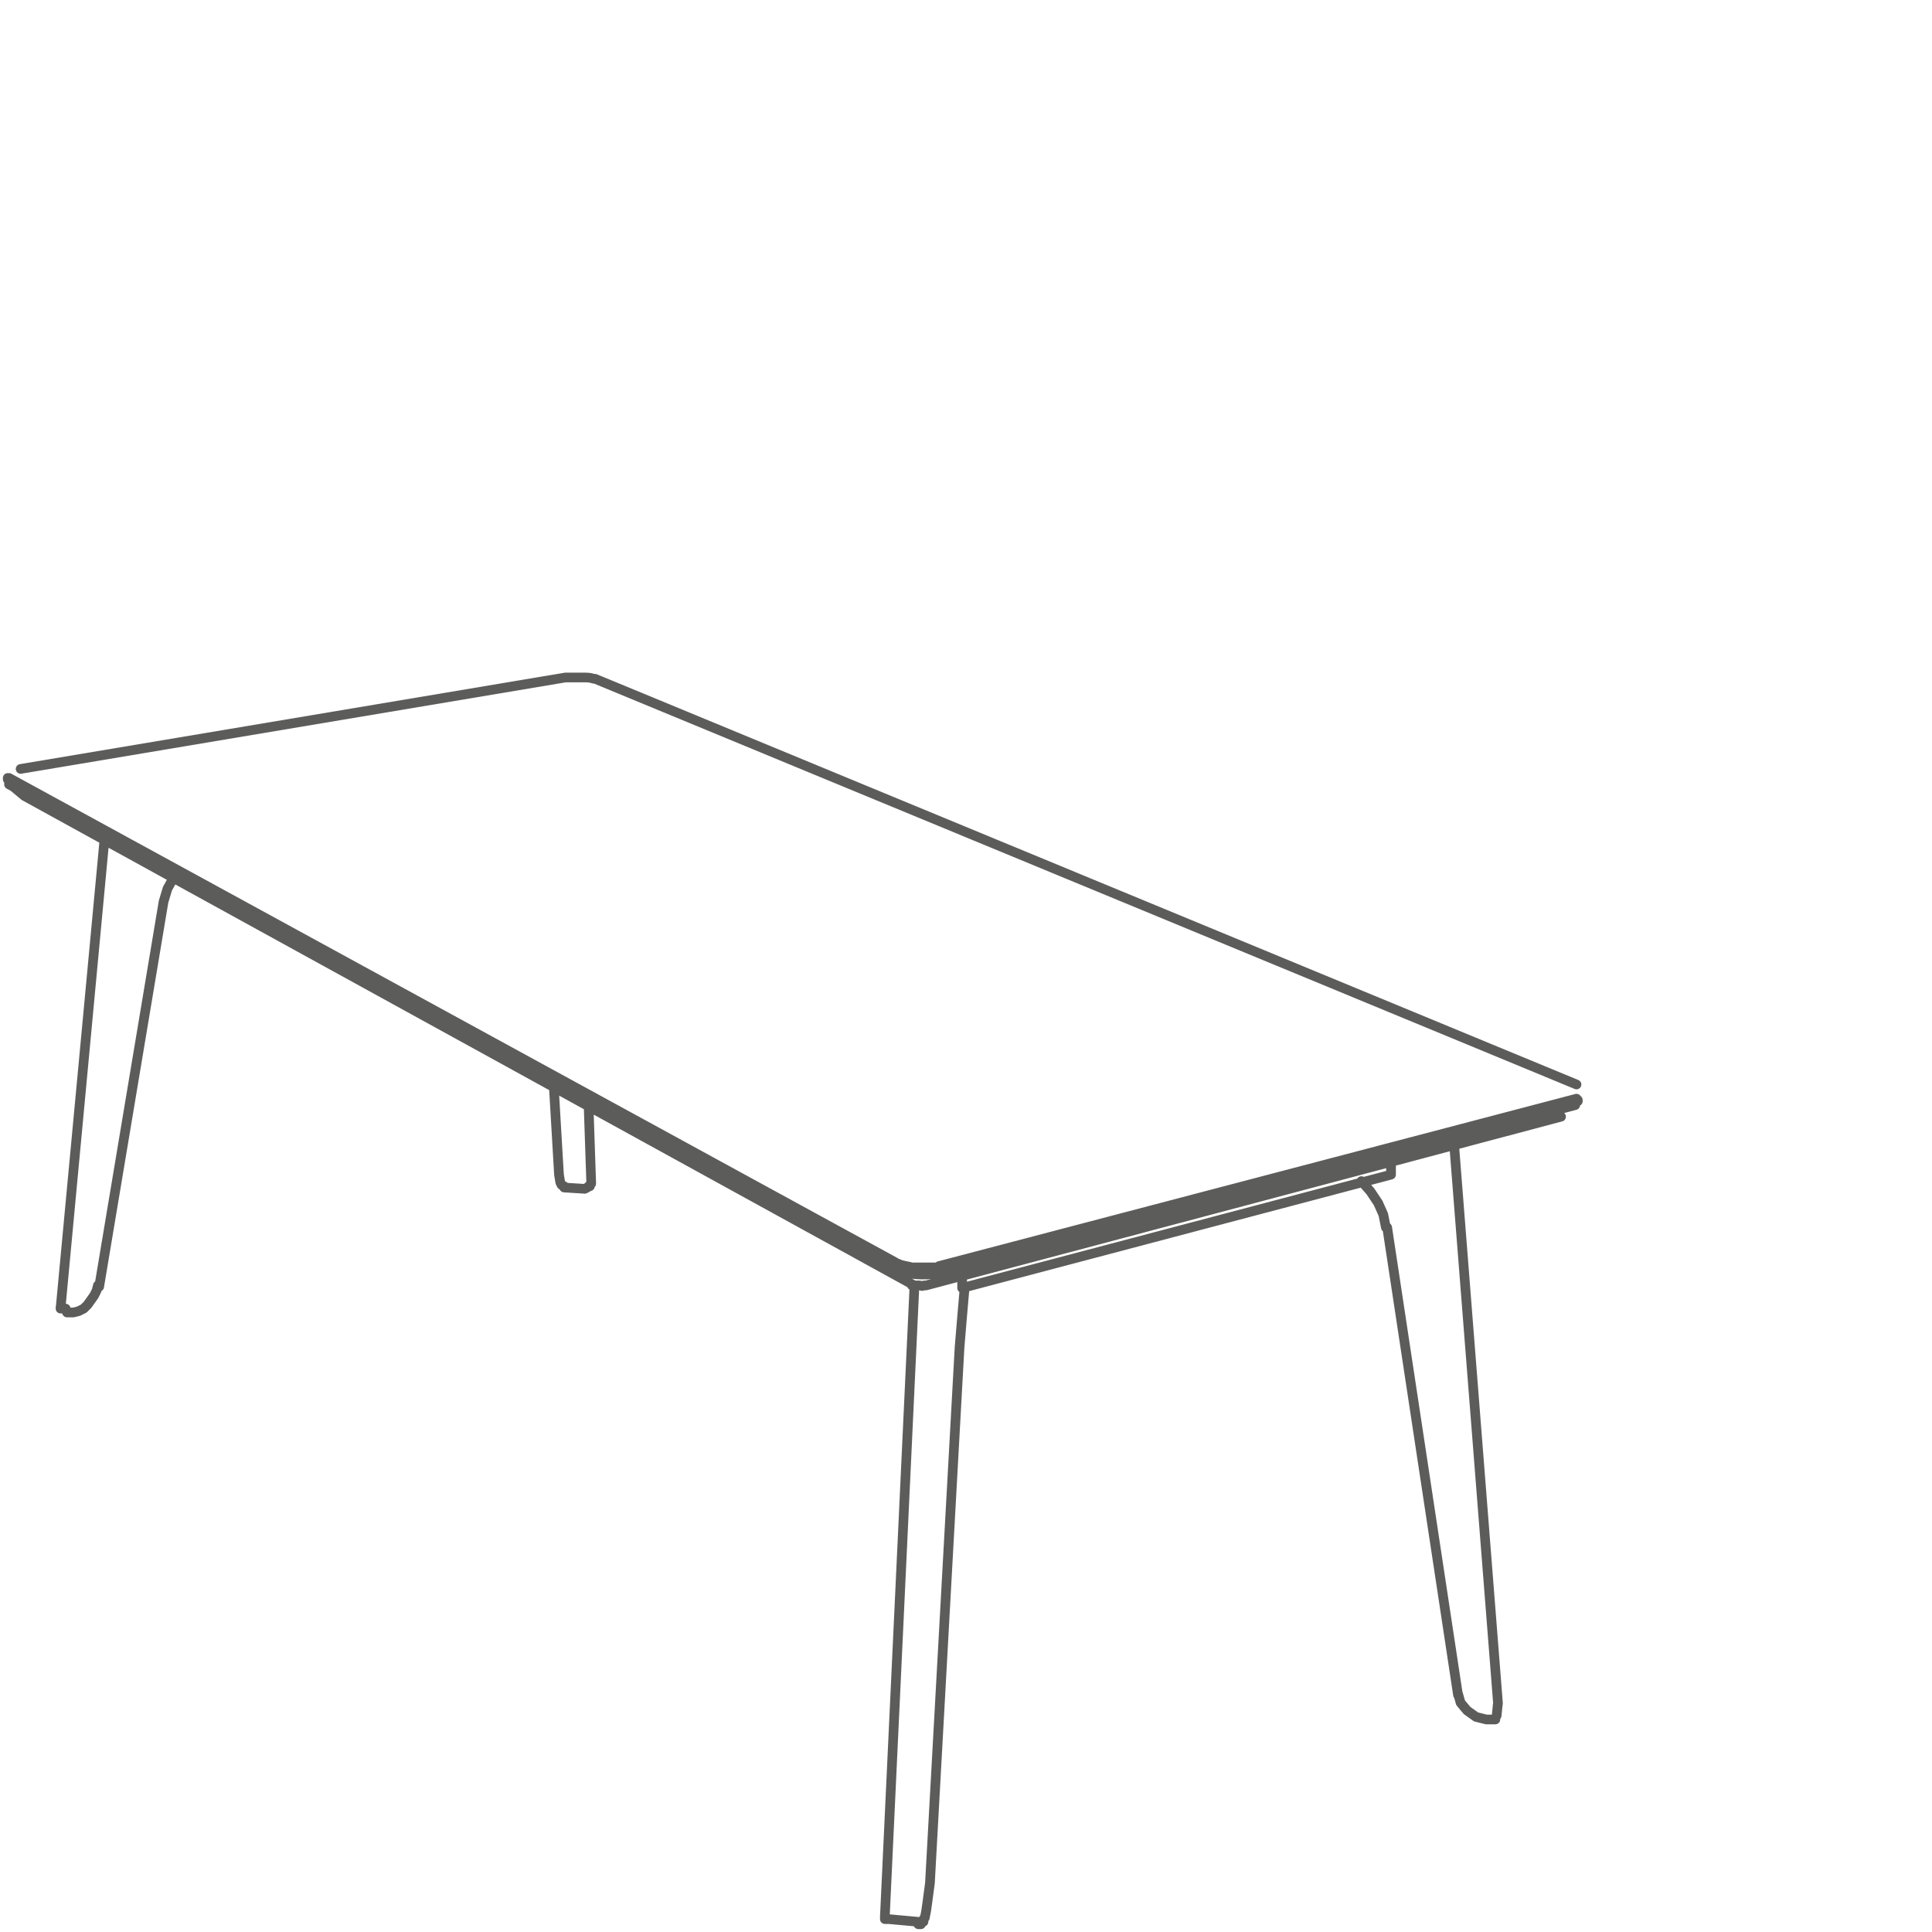 <svg xmlns="http://www.w3.org/2000/svg" xmlns:xlink="http://www.w3.org/1999/xlink" id="Layer_1" x="0px" y="0px" viewBox="0 0 150 150" style="enable-background:new 0 0 150 150;" xml:space="preserve"><style type="text/css">	.st0{fill:none;stroke:#5C5C5B;stroke-width:0.75;stroke-linecap:round;stroke-linejoin:round;stroke-miterlimit:10;}</style><g>	<path class="st0" d="M108,90.2l0,1L74.7,100l0-1 M0.6,60.4L0.6,60.4L0.6,60.4l0,0.1h0v0h0l0,0l68.8,37.6 M69.5,98.2l0.1,0.1l0.1,0  c0.6,0.2,1.5,0.3,2.1,0.3l0.2,0h0.2l0.3,0h0.1l0.2-0.1l49.5-13l0,0h0l0.1,0h0.1l0,0h0l0,0h0v0h0l0,0v0h0v0h0v-0.1 M72.9,98.3  l49.5-13 M122.4,84.2L46.2,52.7 M46.2,52.7L46.2,52.7l-0.1,0c-0.3-0.1-0.5-0.1-0.8-0.1H45h-0.9l-0.1,0h-0.1 M43.9,52.6L1.6,59.7   M0.7,60.4L69.5,98 M69.5,98l0.1,0.1l0.1,0c0.4,0.2,0.8,0.2,1.1,0.3h0.4c0.4,0,0.9,0,1.3,0l0.1,0l0.2,0 M72.9,98.4l49.5-13   M0.7,60.6l68.8,37.6 M69.5,98.2l0.1,0.1c0.9,0.4,2,0.4,3,0.3l0.2-0.1 M69.5,98.6l0.2,0c0.9,0.4,2,0.4,3,0.3l0.2,0 M1.9,61.8  l-1.2-1 M72.9,98.9l49.4-13.1 M121.2,86.7L71.9,99.8 M71.9,99.8h-0.1c-0.2,0-0.1,0.1-0.4,0h0l-0.1,0H71l0,0l-0.1,0h-0.1 M0.7,60.9  l68.7,37.7 M1.9,61.8l68.9,37.9 M1.9,61.8L1.9,61.8L1.9,61.8 M72.2,146.2l2.3-41.6l0.2-2.4l0.2-2.3 M71.7,149.2l0-0.2 M68.7,148.8  l2.3-49 M68.7,148.8L68.7,148.8L68.7,148.8l0,0.2h0v0l0,0h0v0H69l0,0h0l2.2,0.2 M71.3,149.4h0.2v0h0l0,0h0v0l0,0v0h0v0 M71.8,148.9  l0.1-0.5l0.1-0.7l0.2-1.5 M7.7,99.9l5-29.9l0.3-1l0.5-0.9 M8.1,65.3l-3.4,36.3 M4.7,101.5L4.7,101.5L4.7,101.5L4.7,101.5v0.1l0,0v0  h0v0h0.1l0.3,0 M5.2,101.9h0.5l0.4-0.1l0.4-0.2l0.3-0.3l0.5-0.7 M7.3,100.6l0.2-0.4l0.1-0.4 M105.7,91.7l0.7,0.8l0.6,0.9l0.4,0.9  l0.2,1 M107.7,95.3l5.5,36.3 M115.4,133.5l0.4,0 M112.9,88.9l3.4,43.3 M116.2,133.2l0.1-1 M116.3,132.3L116.3,132.3 M115.9,133.5  h0.2v0h0l0,0v0h0v0l0,0v-0.1 M113.2,131.5l0.2,0.7l0.5,0.6l0.7,0.5l0.8,0.2 M43.4,91.2L43,84.4 M45.9,91.8l-0.2-5.9 M45.8,92.1  l0-0.1 M45.9,91.9L45.9,91.9l0-0.1 M45.4,92.3l-1.6-0.1 M45.4,92.3l0.2-0.1l0.1-0.1 M43.4,91.2l0.1,0.6l0.1,0.2l0.2,0.1"></path></g></svg>